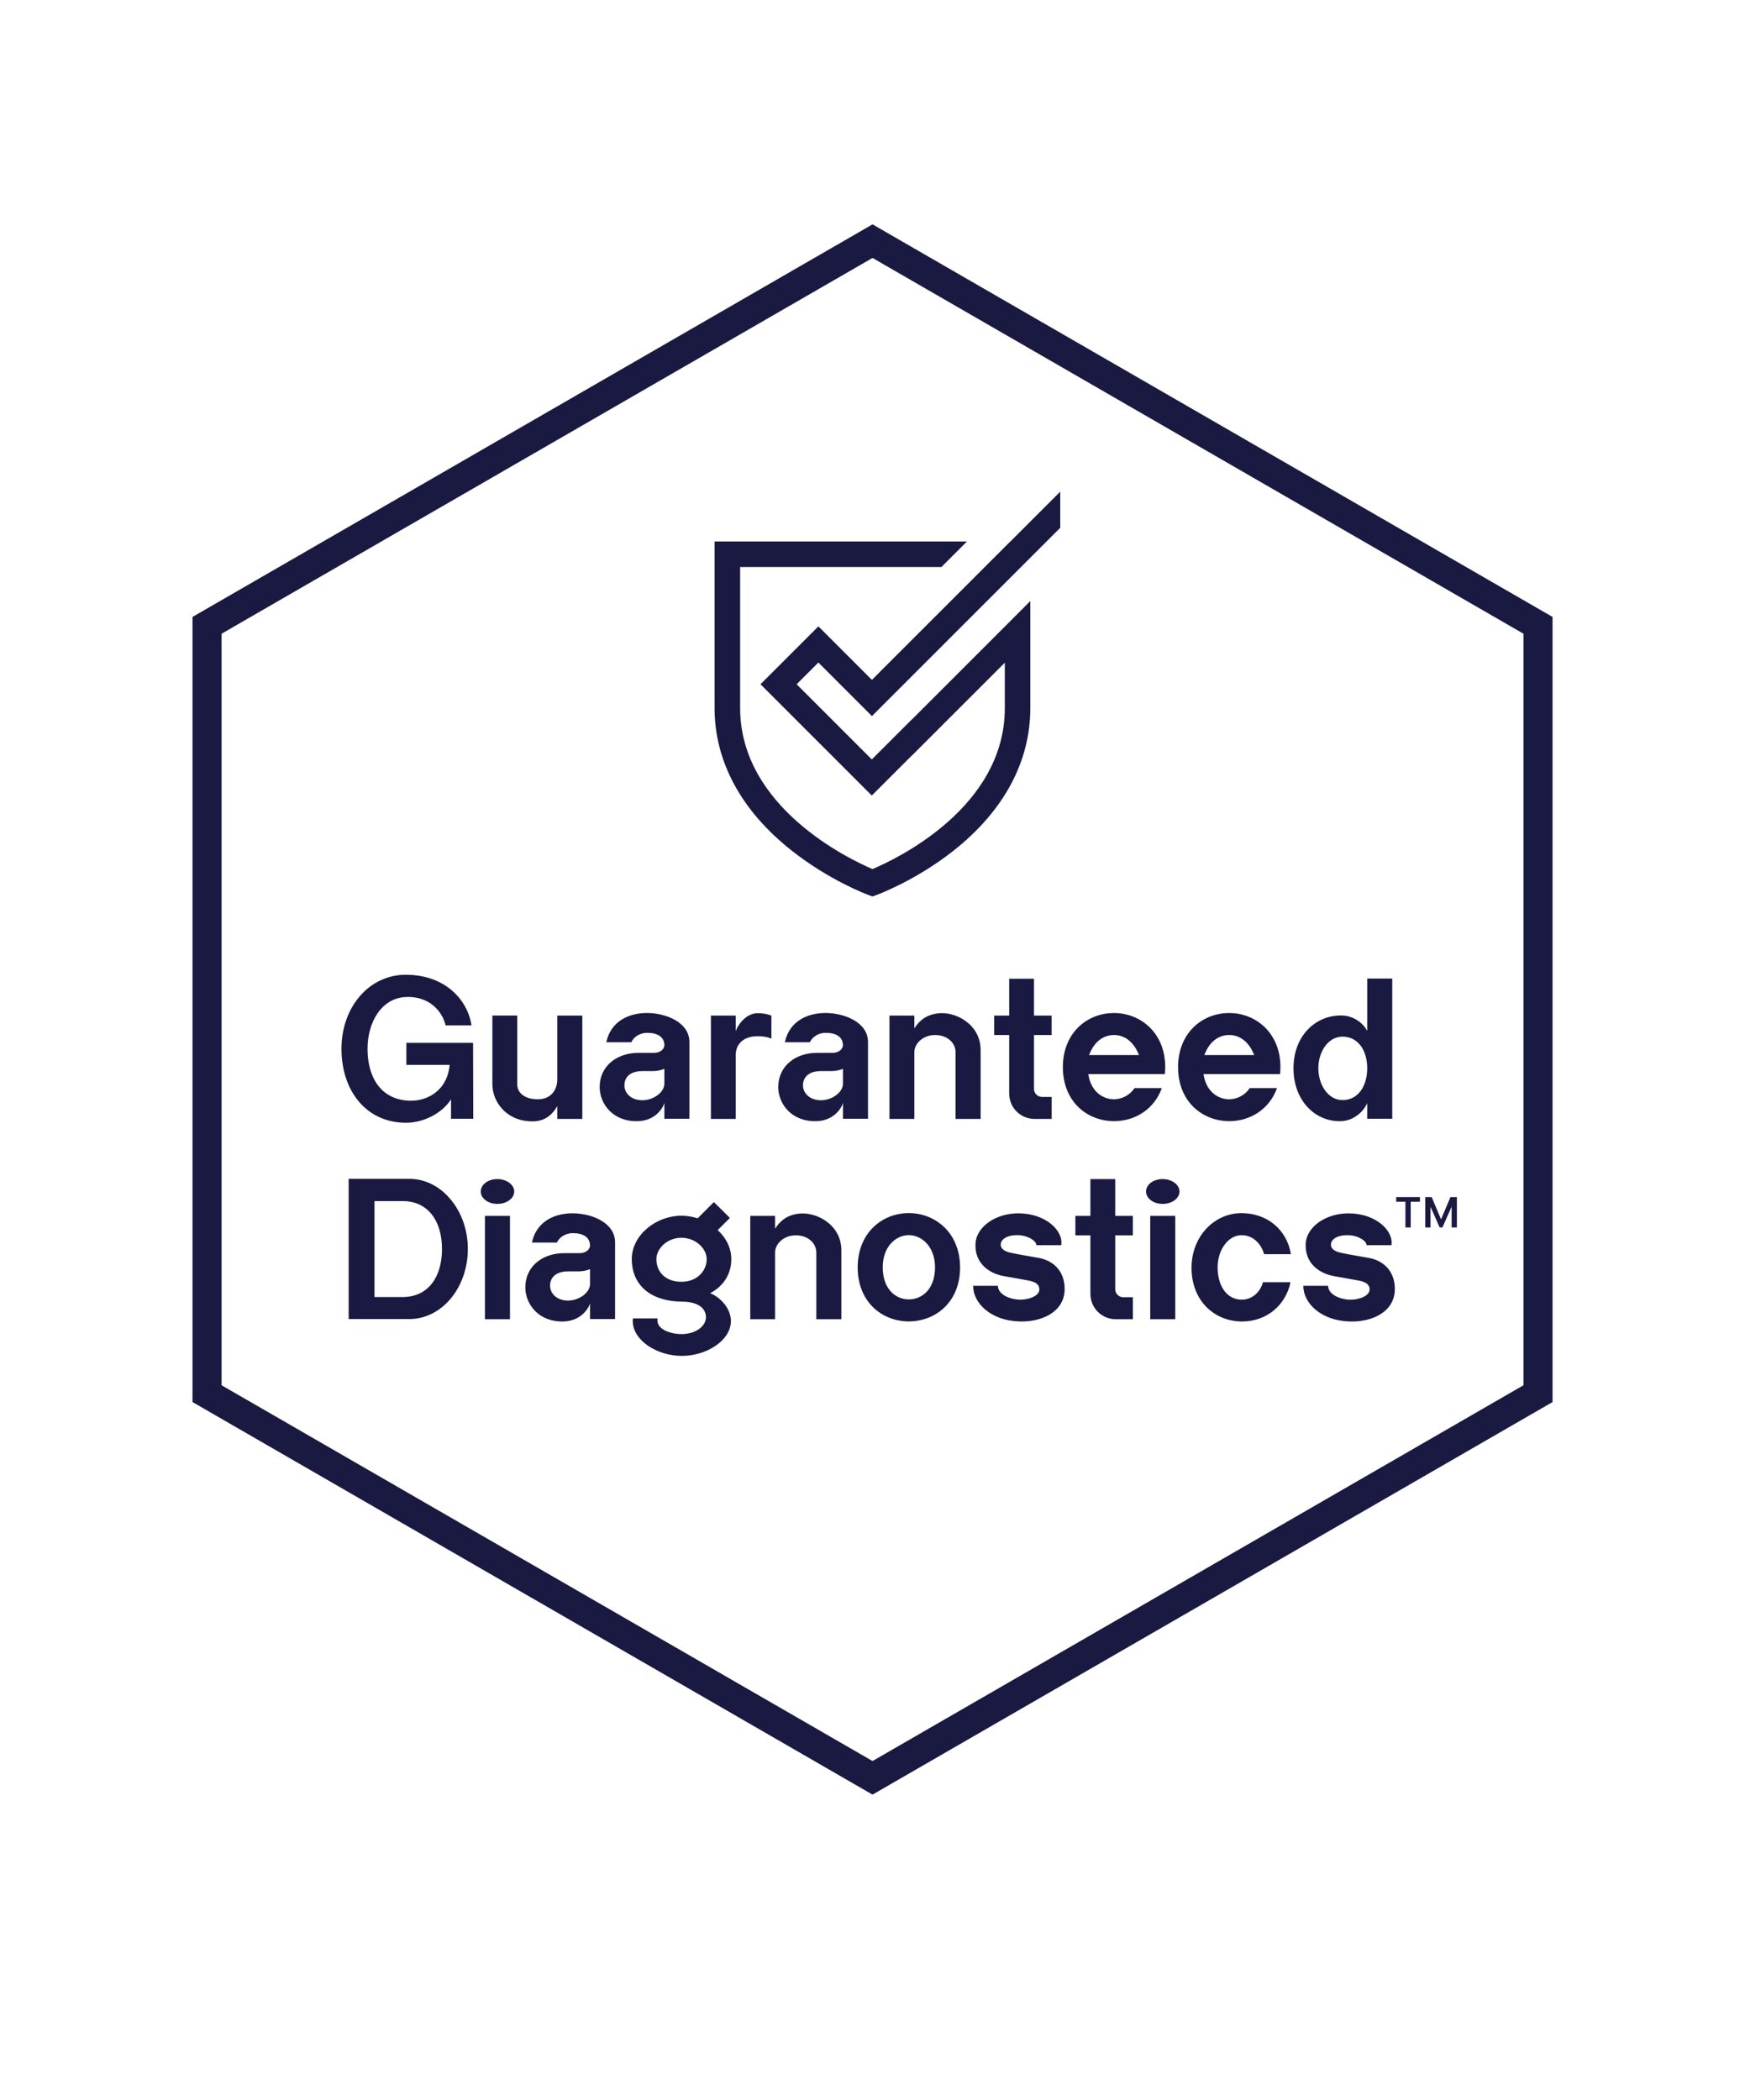 <?xml version="1.0" encoding="UTF-8"?> <svg xmlns="http://www.w3.org/2000/svg" width="427" height="514" viewBox="0 0 427 514" fill="none"><g clip-path="url(#clip0_16374_40000)"><path d="M213.505 435.092L50.662 341.072V153.038L213.505 59.017L376.349 153.038V341.072L213.505 435.092Z" stroke="#191942" stroke-width="7.117"></path><path d="M247.222 132.52L240.975 138.768L213.352 166.391L200.256 153.295L186.093 167.458L213.328 194.694L223.071 184.951L223.087 184.967L245.878 162.176V173.278C245.878 197.691 219.244 210.265 213.502 212.692C207.753 210.241 181.111 197.54 181.111 173.278V138.768H230.362L236.61 132.52H174.855V173.278C174.855 186.382 181.403 198.466 193.803 208.232C202.961 215.444 212.023 218.853 212.403 218.995L213.479 219.398L214.562 219.003C214.942 218.861 224.012 215.5 233.17 208.311C245.57 198.576 252.117 186.469 252.117 173.286V155.936V147.095L245.87 153.35L223.079 176.141L223.063 176.125L220.857 178.332L218.65 180.538L217.472 181.716L213.328 185.86L194.934 167.466L200.256 162.144L213.36 175.248L215.566 173.041L217.773 170.835L245.886 142.722L252.133 136.474L259.44 129.167V120.326L247.222 132.544V132.52Z" fill="#191942"></path><path d="M115.809 273.793H110.368V269.04C108.312 272.275 103.899 274.773 99.344 274.773C89.641 274.773 83.56 266.984 83.56 256.688C83.56 246.391 90.376 238.554 99.297 238.554C108.905 238.554 114.441 244.683 115.374 250.954H109.047C108.162 247.277 104.88 243.797 99.439 243.995C93.31 244.193 89.933 250.219 89.933 256.688C89.933 263.156 92.772 268.7 99.439 269.333C104.097 269.823 109.435 267.174 110.028 260.61H99.439V255.217H115.761C115.761 255.557 115.809 273.793 115.809 273.793ZM136.362 248.55H142.491V273.84H136.362V270.701C135.532 272.172 133.91 274.275 130.723 274.426C124.16 274.671 120.482 269.815 120.482 265.355V248.542H126.564V265.355C126.564 267.514 128.478 269.032 131.609 269.032C134.741 269.032 136.362 266.826 136.362 264.177V248.542V248.55ZM158.307 247.91C162.814 247.91 168.698 250.116 168.698 255.019V273.793H162.569V269.973C162.079 271.492 160.165 274.236 156.148 274.386C149.924 274.584 146.737 270.076 146.737 266.051C146.737 260.855 151 257.668 156.195 257.668H160.023C161.541 257.668 162.625 256.783 162.569 255.66C162.474 253.746 160.901 252.765 158.307 252.765C156.591 252.765 155.025 253.793 154.487 255.067H148.358C149.489 249.823 153.997 247.91 158.307 247.91ZM162.569 265.213V261.583C161.739 261.923 160.758 262.121 159.778 262.121H157.176C155.61 262.121 153.103 262.611 152.811 265.205C152.566 267.364 154.329 269.269 157.176 269.269C159.873 269.269 162.569 267.356 162.569 265.205V265.213ZM185.376 247.957C186.602 247.957 187.733 248.155 188.761 248.542V254.181C188.761 254.181 187.583 253.596 185.376 253.596C181.897 253.596 180.03 255.557 180.03 258.206V273.84H173.957V248.55H180.03V252.37C180.671 250.504 182.774 247.957 185.376 247.957ZM202.007 247.91C206.515 247.91 212.398 250.116 212.398 255.019V273.793H206.269V269.973C205.779 271.492 203.865 274.236 199.848 274.386C193.624 274.584 190.437 270.076 190.437 266.051C190.437 260.855 194.7 257.668 199.895 257.668H203.715C205.233 257.668 206.309 256.783 206.261 255.66C206.167 253.746 204.593 252.765 201.999 252.765C200.283 252.765 198.717 253.793 198.179 255.067H192.051C193.181 249.823 197.689 247.91 201.999 247.91H202.007ZM206.269 265.213V261.583C205.439 261.923 204.458 262.121 203.478 262.121H200.876C199.31 262.121 196.811 262.611 196.511 265.205C196.266 267.364 198.029 269.269 200.876 269.269C203.573 269.269 206.269 267.356 206.269 265.205V265.213ZM229.416 248.013C233.734 247.427 239.958 250.614 239.958 256.98V273.84H233.829V257.518C233.829 255.359 231.963 253.303 228.784 253.303C225.889 253.303 223.738 255.359 223.738 257.518V273.84H217.657V248.55H223.738V251.69C224.671 250.219 226.237 248.408 229.424 248.013H229.416ZM257.332 253.303H253.022V266.533C253.022 267.561 253.908 268.447 254.936 268.447H257.34V273.84H253.172C249.74 273.84 246.949 271.096 246.949 267.617V253.303H243.271V248.55H246.949V239.535H253.022V248.55H257.332V253.303ZM285.129 261.148C285.129 261.733 285.081 262.326 285.034 262.864H266.308C266.893 267.031 269.74 268.993 272.579 269.04C274.492 268.993 276.398 268.107 277.624 266.296H284.291C282.432 271.492 277.727 274.386 272.579 274.386C265.96 274.339 260.084 269.586 260.084 261.156C260.084 252.726 266.062 247.918 272.579 247.918C279.095 247.918 285.129 252.773 285.129 261.156V261.148ZM266.505 258.206H278.707C277.434 254.972 275.228 253.303 272.579 253.303C269.929 253.303 267.723 254.972 266.497 258.206H266.505ZM313.321 261.148C313.321 261.733 313.274 262.326 313.226 262.864H294.5C295.085 267.031 297.932 268.993 300.771 269.04C302.685 268.993 304.591 268.107 305.816 266.296H312.483C310.617 271.492 305.911 274.386 300.771 274.386C294.152 274.339 288.276 269.586 288.276 261.156C288.276 252.726 294.255 247.918 300.771 247.918C307.287 247.918 313.321 252.773 313.321 261.156V261.148ZM294.698 258.206H306.9C305.627 254.972 303.42 253.303 300.771 253.303C298.122 253.303 295.915 254.972 294.698 258.206ZM334.554 239.48H340.683V273.793H334.554V269.973C333.669 272.029 331.272 274.283 328.133 274.386C321.862 274.584 316.516 269.388 316.516 261.448C316.516 253.509 321.862 248.511 328.133 248.511C330.877 248.511 333.376 250.077 334.554 252.283V239.488V239.48ZM328.528 269.23C332.253 269.23 334.554 265.901 334.554 261.44C334.554 256.98 332.253 253.698 328.528 253.698C325.001 253.698 322.597 257.376 322.597 261.44C322.597 265.505 325.001 269.23 328.528 269.23ZM109.625 292.82C112.614 295.959 114.48 300.562 114.48 305.662C114.48 310.763 112.614 315.413 109.625 318.553C107.126 321.202 103.788 322.815 100.167 322.815H85.315V288.502H100.167C103.796 288.502 107.126 290.123 109.625 292.812V292.82ZM98.838 317.422C104.674 317.272 108.154 312.716 108.154 305.655C108.154 298.593 104.524 293.943 98.593 293.943H91.634V317.422H98.838ZM124.792 322.863H118.664V297.572H124.792V322.863ZM121.708 294.631C119.454 294.631 117.643 293.31 117.643 291.594C117.643 289.878 119.454 288.557 121.708 288.557C123.962 288.557 125.828 289.933 125.828 291.594C125.828 293.255 124.017 294.631 121.708 294.631ZM140.118 296.932C144.626 296.932 150.509 299.138 150.509 304.041V322.815H144.381V318.995C143.89 320.514 141.977 323.258 137.959 323.408C131.736 323.606 128.549 319.098 128.549 315.073C128.549 309.877 132.811 306.691 138.007 306.691H141.826C143.345 306.691 144.428 305.805 144.373 304.682C144.278 302.768 142.704 301.788 140.11 301.788C138.394 301.788 136.828 302.816 136.283 304.089H130.154C131.285 298.846 135.792 296.932 140.102 296.932H140.118ZM144.381 314.235V310.605C143.55 310.945 142.57 311.143 141.589 311.143H138.987C137.422 311.143 134.923 311.633 134.622 314.227C134.377 316.386 136.14 318.292 138.987 318.292C141.684 318.292 144.381 316.378 144.381 314.227V314.235ZM173.751 316.489C176.155 317.374 178.852 320.166 178.852 323.298C178.852 328.003 172.968 331.83 166.848 331.83C160.727 331.83 154.835 328.011 154.835 323.298C154.835 323.1 154.835 322.855 154.883 322.665H160.909C160.861 322.807 160.861 323.005 160.861 323.155C160.861 325.267 163.85 326.492 166.84 326.492C169.979 326.492 172.526 324.776 172.723 322.673C172.921 320.712 171.497 318.608 166.942 318.553C158.267 318.458 154.59 313.697 154.59 308.161C154.59 302.278 160.521 297.525 166.745 297.525H166.792C168.113 297.525 169.441 297.77 170.715 298.158L174.684 294.188L178.607 298.063L175.618 301.052C177.674 302.918 178.947 305.417 178.947 308.161C178.947 312.329 176.495 315.073 173.751 316.497V316.489ZM166.745 313.697C170.564 313.697 172.921 311.048 172.921 308.161C172.921 305.56 170.224 302.918 166.745 302.918C163.265 302.918 160.616 305.568 160.616 308.161C160.616 311.198 162.775 313.697 166.745 313.697ZM195.34 297.035C199.65 296.45 205.882 299.629 205.882 306.003V322.863H199.753V306.54C199.753 304.381 197.895 302.325 194.708 302.325C191.813 302.325 189.662 304.381 189.662 306.54V322.863H183.589V297.572H189.662V300.712C190.596 299.241 192.161 297.43 195.348 297.035H195.34ZM222.378 296.884C228.894 296.884 234.928 301.74 234.928 310.17C234.928 318.6 229.045 323.353 222.378 323.4C215.759 323.353 209.875 318.6 209.875 310.17C209.875 301.74 215.854 296.884 222.378 296.884ZM222.378 318.007C225.66 318.007 228.799 315.461 228.799 310.162C228.799 305.212 225.707 302.317 222.378 302.27C219.096 302.317 216.004 305.164 216.004 310.162C216.004 315.453 219.144 318.007 222.378 318.007ZM254.003 307.813C257.727 308.446 260.519 311.048 260.519 315.461C260.519 321.052 254.928 323.598 249.44 323.4C242.433 323.203 238.115 318.893 238.115 314.678H244.189C244.189 316.686 246.838 317.96 249.432 318.062C252.033 318.11 254.335 317.034 254.335 315.563C254.335 314.338 253.449 313.705 251.496 313.357C251.401 313.31 245.762 312.329 245.762 312.329C242.038 311.688 238.455 309.189 238.708 304.342C238.906 300.277 243.564 296.94 249.194 296.94C255.861 296.94 260.274 301.202 259.681 304.737H253.599C253.599 303.662 251.591 302.436 249.384 302.286C246.933 302.135 244.877 303.069 244.877 304.587C244.877 305.718 245.952 306.398 248.064 306.746C248.111 306.793 253.995 307.821 253.995 307.821L254.003 307.813ZM277.205 302.325H272.895V315.555C272.895 316.584 273.781 317.469 274.809 317.469H277.213V322.863H273.045C269.613 322.863 266.822 320.118 266.822 316.639V302.325H263.144V297.572H266.822V288.557H272.895V297.572H277.205V302.325ZM287.588 322.863H281.459V297.572H287.588V322.863ZM284.504 294.631C282.25 294.631 280.439 293.31 280.439 291.594C280.439 289.878 282.25 288.557 284.504 288.557C286.758 288.557 288.624 289.933 288.624 291.594C288.624 293.255 286.813 294.631 284.504 294.631ZM303.887 318.062C306.536 318.062 308.497 316.006 309.035 313.8H315.796C314.618 319.336 310.063 323.408 303.934 323.408C297.363 323.408 291.874 318.608 291.582 310.961C291.242 302.776 297.07 296.892 303.784 296.892C309.762 296.892 314.816 300.617 315.891 306.944H309.32C308.584 304.247 306.473 302.286 303.831 302.286C300.502 302.286 297.948 305.916 297.948 310.178C297.948 314.44 300.004 318.07 303.879 318.07L303.887 318.062ZM334.799 307.821C338.524 308.454 341.316 311.056 341.316 315.468C341.316 321.06 335.725 323.606 330.237 323.408C323.23 323.211 318.912 318.901 318.912 314.686H324.993C324.993 316.694 327.643 317.967 330.237 318.07C332.83 318.118 335.14 317.042 335.14 315.571C335.14 314.346 334.254 313.713 332.293 313.365C332.198 313.317 326.559 312.337 326.559 312.337C322.835 311.696 319.26 309.197 319.505 304.35C319.703 300.285 324.361 296.948 329.991 296.948C336.658 296.948 341.071 301.21 340.478 304.745H334.404C334.404 303.67 332.395 302.444 330.189 302.294C327.738 302.143 325.681 303.077 325.681 304.595C325.681 305.726 326.757 306.406 328.868 306.754C328.916 306.801 334.799 307.829 334.799 307.829V307.821ZM352.284 300.388L348.995 292.962H350.323L352.624 298.411L354.926 292.962H356.254L352.964 300.388H352.276H352.284ZM348.757 300.388V292.962H350.046V300.388H348.757ZM355.21 300.388V292.962H356.499V300.388H355.21ZM343.91 300.388V293.611H345.199V300.388H343.91ZM341.648 294.093V292.962H347.46V294.093H341.648Z" fill="#191942"></path></g><defs><clipPath id="clip0_16374_40000"><rect width="336.655" height="405.202" fill="white" transform="translate(45.173 54.723)"></rect></clipPath></defs></svg> 